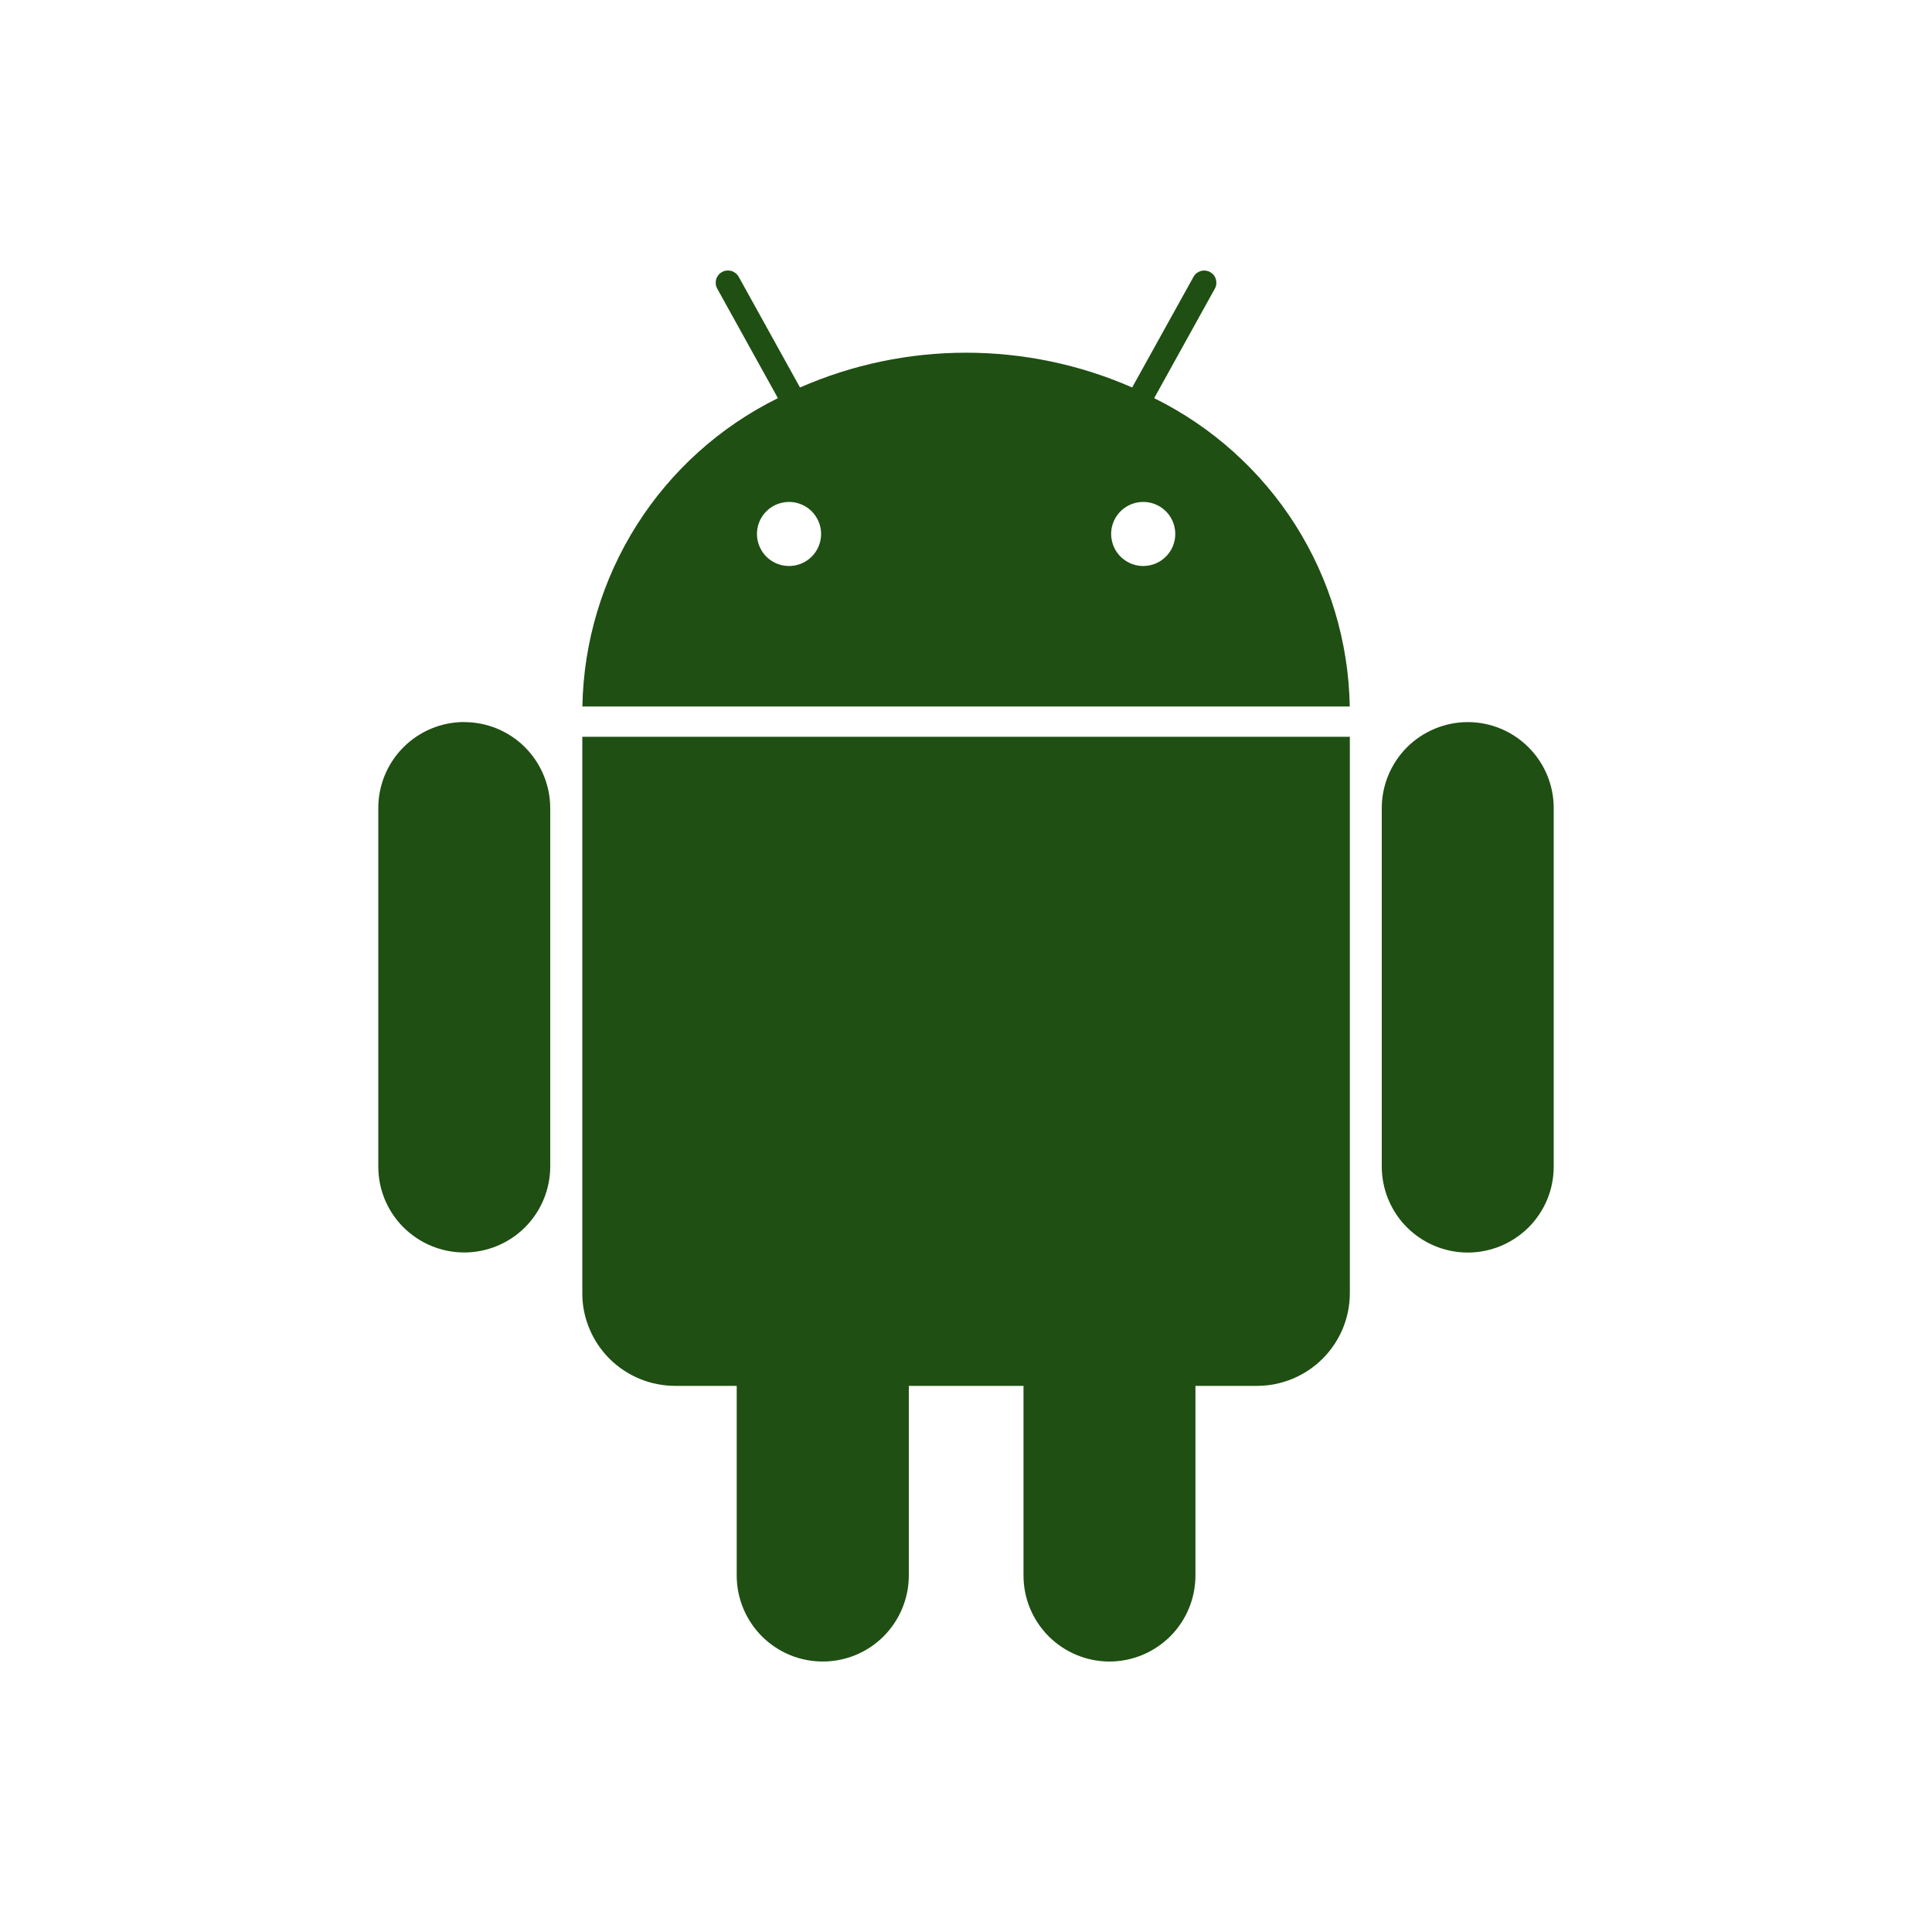 <svg width="25" height="25" viewBox="0 0 25 25" fill="none" xmlns="http://www.w3.org/2000/svg">
<path d="M14.935 5.152L15.72 3.735C15.73 3.717 15.737 3.697 15.739 3.676C15.741 3.656 15.739 3.635 15.734 3.615C15.728 3.595 15.719 3.576 15.706 3.56C15.693 3.544 15.677 3.531 15.658 3.52C15.64 3.51 15.62 3.504 15.6 3.502C15.579 3.499 15.558 3.501 15.538 3.507C15.518 3.513 15.5 3.522 15.483 3.535C15.467 3.548 15.454 3.564 15.444 3.582L14.65 5.014C13.973 4.717 13.241 4.564 12.501 4.564C11.761 4.564 11.03 4.717 10.352 5.014L9.559 3.582C9.538 3.545 9.504 3.518 9.464 3.506C9.424 3.495 9.38 3.499 9.343 3.52C9.306 3.54 9.279 3.574 9.267 3.614C9.256 3.655 9.26 3.698 9.281 3.735L10.066 5.152C9.319 5.521 8.687 6.088 8.241 6.792C7.795 7.495 7.551 8.308 7.536 9.142H17.466C17.451 8.308 17.207 7.495 16.761 6.791C16.314 6.088 15.682 5.521 14.935 5.152ZM10.21 7.324C10.128 7.324 10.048 7.3 9.979 7.254C9.911 7.209 9.858 7.144 9.827 7.068C9.795 6.992 9.787 6.909 9.803 6.828C9.819 6.748 9.859 6.674 9.917 6.616C9.975 6.558 10.049 6.519 10.13 6.503C10.21 6.487 10.293 6.495 10.369 6.527C10.445 6.558 10.51 6.611 10.555 6.68C10.601 6.748 10.625 6.828 10.625 6.91C10.625 7.02 10.581 7.126 10.503 7.203C10.425 7.281 10.32 7.324 10.21 7.324ZM14.793 7.324C14.711 7.324 14.631 7.3 14.563 7.254C14.495 7.209 14.441 7.144 14.41 7.068C14.379 6.992 14.37 6.909 14.386 6.828C14.403 6.748 14.442 6.674 14.5 6.616C14.558 6.558 14.632 6.519 14.713 6.503C14.793 6.487 14.877 6.495 14.953 6.527C15.028 6.558 15.093 6.611 15.139 6.68C15.184 6.748 15.208 6.828 15.208 6.91C15.208 7.02 15.164 7.126 15.086 7.203C15.008 7.281 14.903 7.324 14.793 7.324ZM7.535 16.731C7.534 16.889 7.565 17.045 7.626 17.191C7.686 17.337 7.775 17.47 7.886 17.581C7.998 17.693 8.131 17.781 8.277 17.842C8.423 17.902 8.579 17.933 8.737 17.933H9.533V20.387C9.533 20.682 9.651 20.965 9.859 21.174C10.068 21.383 10.351 21.5 10.646 21.5C10.942 21.5 11.225 21.383 11.434 21.174C11.642 20.965 11.76 20.682 11.76 20.387V17.933H13.244V20.387C13.244 20.682 13.361 20.965 13.57 21.174C13.778 21.382 14.061 21.5 14.356 21.5C14.652 21.5 14.934 21.382 15.143 21.174C15.352 20.965 15.469 20.682 15.469 20.387V17.933H16.266C16.424 17.933 16.58 17.902 16.726 17.841C16.871 17.781 17.004 17.692 17.115 17.581C17.227 17.469 17.315 17.337 17.376 17.191C17.436 17.045 17.467 16.889 17.467 16.731V9.534H7.535V16.731ZM6.007 9.343C5.712 9.343 5.429 9.461 5.221 9.669C5.012 9.878 4.895 10.161 4.895 10.456V15.094C4.895 15.241 4.923 15.385 4.979 15.52C5.035 15.655 5.117 15.778 5.22 15.881C5.324 15.984 5.446 16.066 5.581 16.122C5.716 16.178 5.861 16.207 6.007 16.207C6.153 16.207 6.298 16.178 6.433 16.122C6.568 16.066 6.691 15.984 6.794 15.881C6.897 15.778 6.979 15.655 7.035 15.52C7.091 15.385 7.12 15.241 7.12 15.094V10.456C7.119 10.161 7.002 9.879 6.794 9.67C6.585 9.461 6.302 9.344 6.007 9.344M18.993 9.344C18.698 9.344 18.415 9.462 18.206 9.67C17.998 9.879 17.88 10.162 17.88 10.457V15.095C17.88 15.241 17.909 15.386 17.965 15.521C18.021 15.656 18.103 15.779 18.206 15.882C18.309 15.985 18.432 16.067 18.567 16.123C18.702 16.179 18.847 16.208 18.993 16.208C19.139 16.208 19.284 16.179 19.419 16.123C19.554 16.067 19.676 15.985 19.78 15.882C19.883 15.779 19.965 15.656 20.021 15.521C20.077 15.386 20.105 15.241 20.105 15.095V10.456C20.105 10.161 19.988 9.879 19.779 9.67C19.57 9.461 19.288 9.344 18.993 9.344Z" fill="#1F4F13"/>
</svg>
